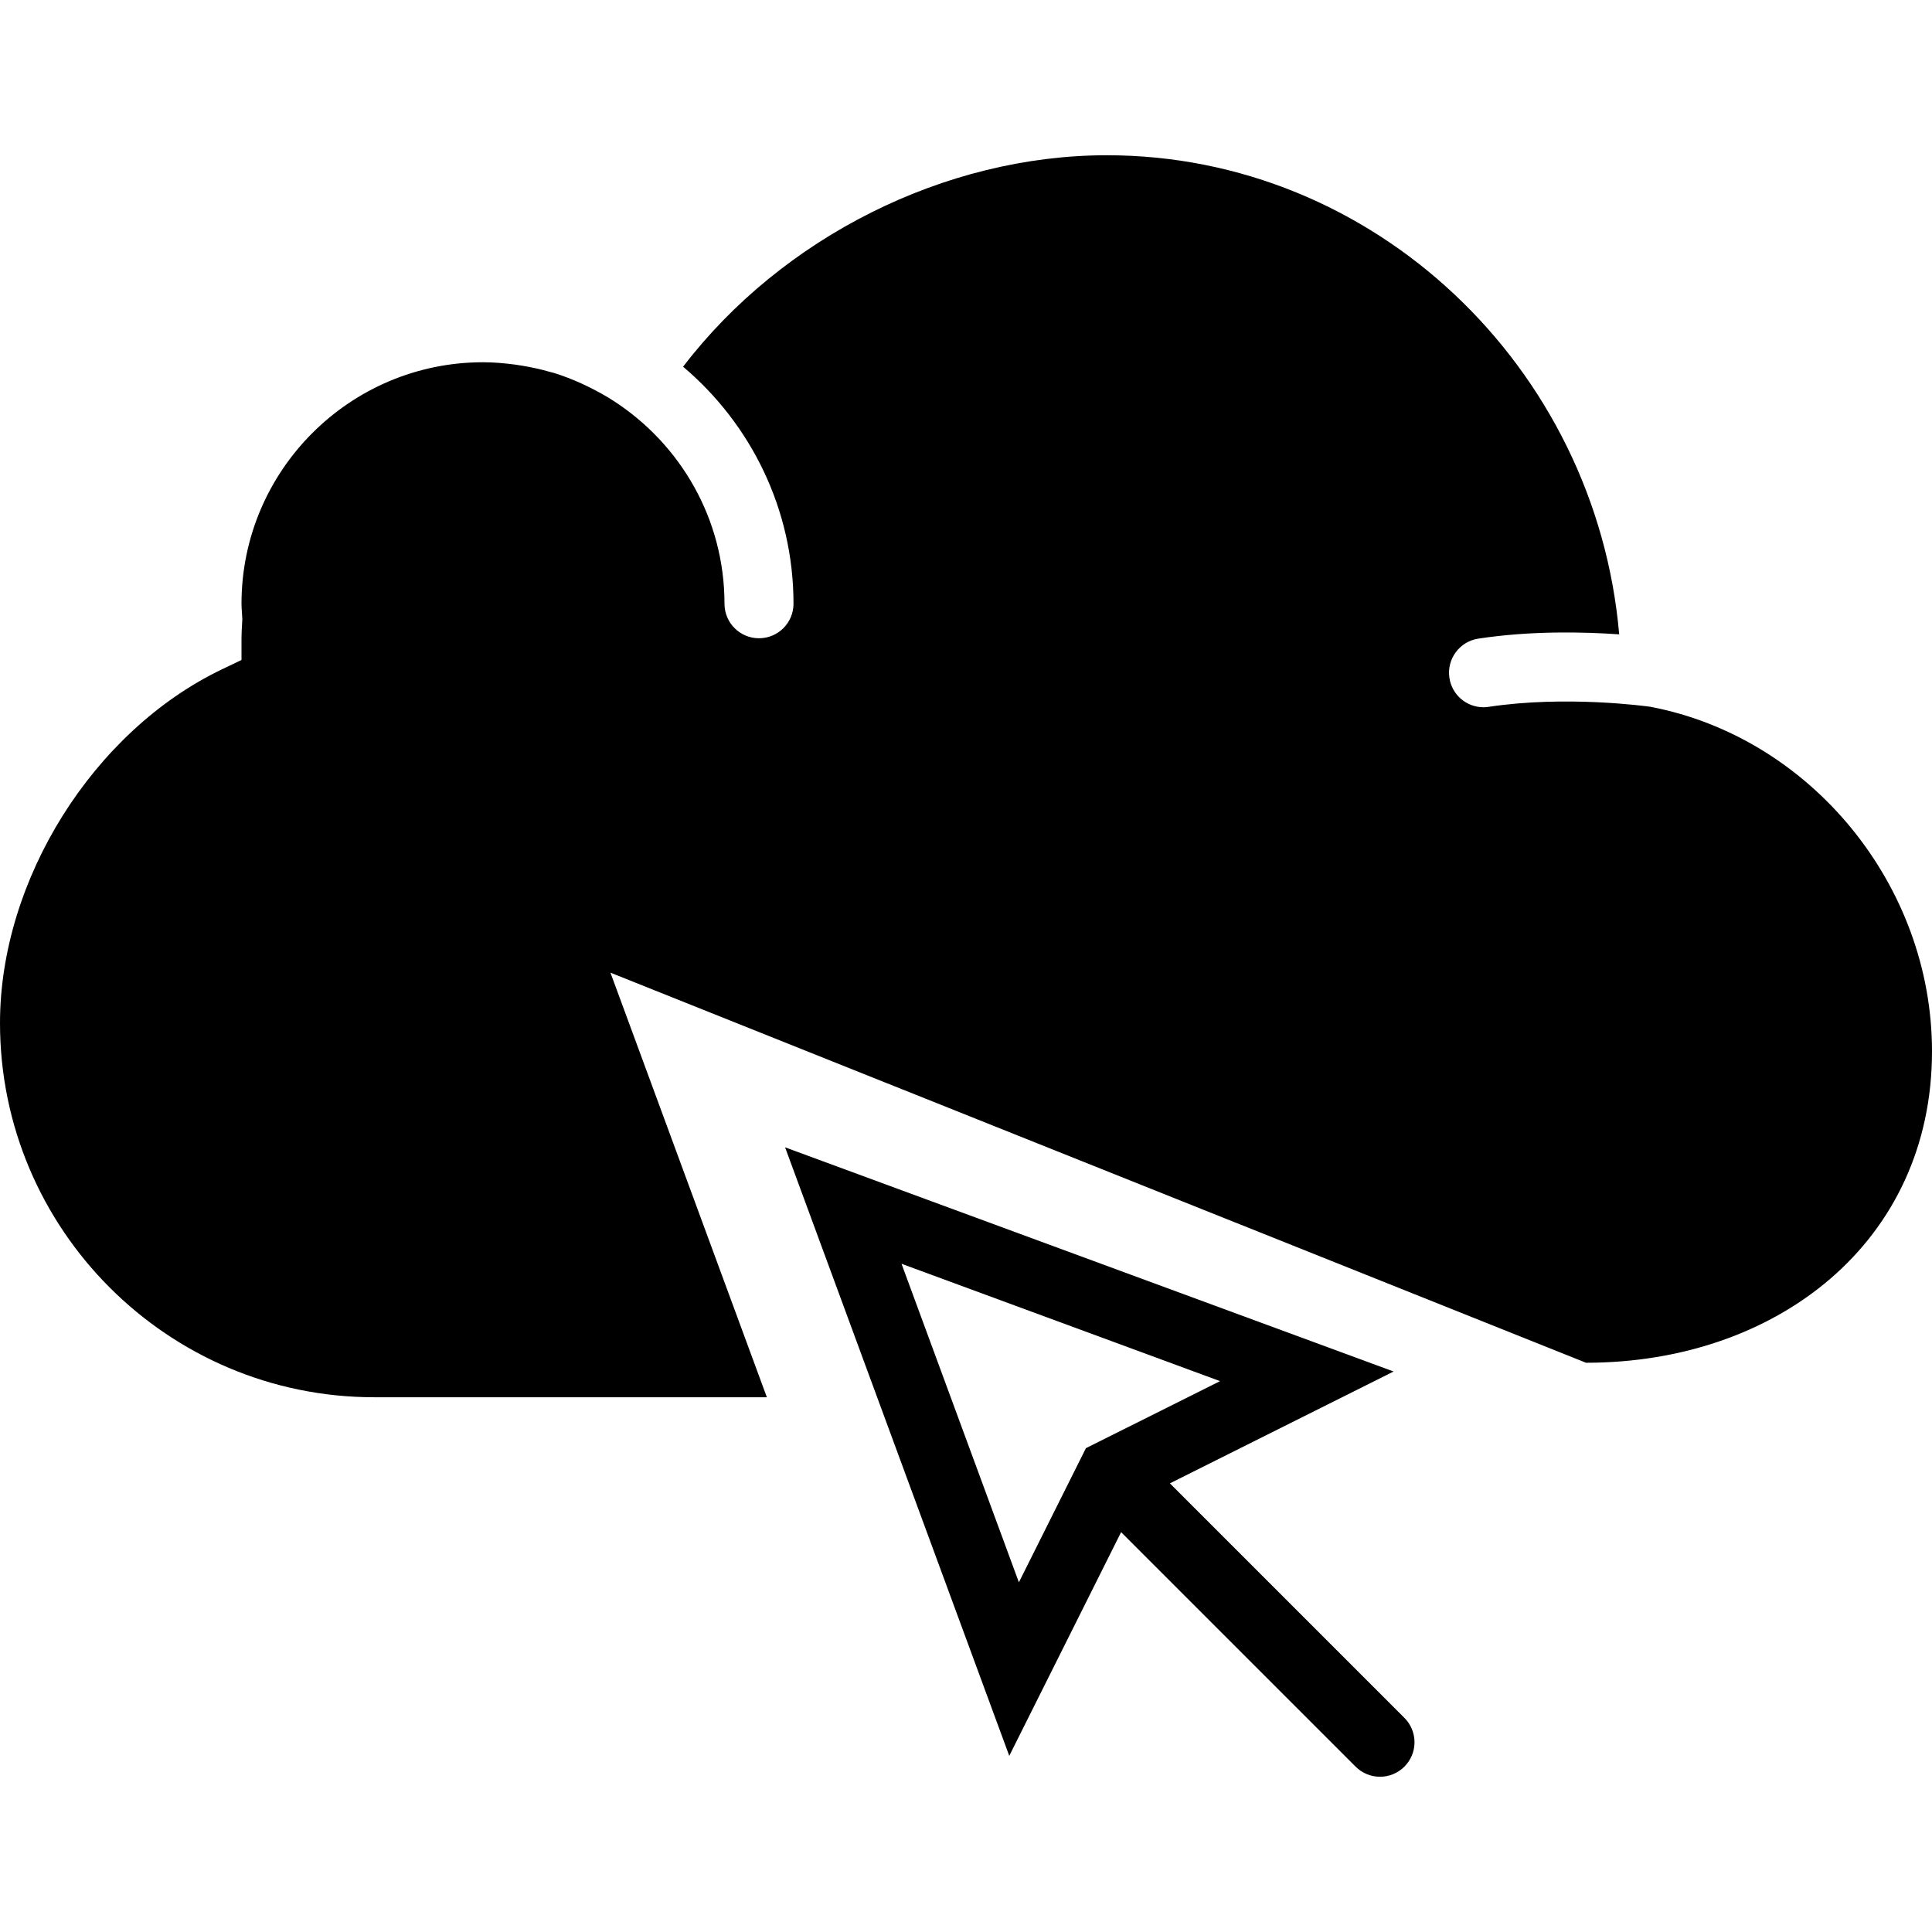 <?xml version="1.0" encoding="iso-8859-1"?>
<!-- Uploaded to: SVG Repo, www.svgrepo.com, Generator: SVG Repo Mixer Tools -->
<!DOCTYPE svg PUBLIC "-//W3C//DTD SVG 1.1//EN" "http://www.w3.org/Graphics/SVG/1.1/DTD/svg11.dtd">
<svg fill="#000000" height="800px" width="800px" version="1.1" id="Capa_1" xmlns="http://www.w3.org/2000/svg" xmlns:xlink="http://www.w3.org/1999/xlink" 
	 viewBox="0 0 56 56" xml:space="preserve">
<g>
	<path d="M33.91,42.996l6.484-3.242l-17.638-6.498l6.498,17.638l3.242-6.484l6.797,6.797C39.488,51.402,39.744,51.5,40,51.5
		s0.512-0.098,0.707-0.293c0.391-0.391,0.391-1.023,0-1.414L33.91,42.996z M26.131,36.631l9.233,3.402l-3.888,1.943l-1.943,3.888
		L26.131,36.631z"/>
	<path d="M47.835,20.486c-0.137-0.019-2.457-0.335-4.684,0.002C43.1,20.496,43.049,20.5,42.999,20.5
		c-0.486,0-0.912-0.354-0.987-0.85c-0.083-0.546,0.292-1.056,0.838-1.139c1.531-0.233,3.062-0.196,4.083-0.124
		C46.262,10.635,39.83,4.5,32.085,4.5c-4.697,0-9.418,2.379-12.285,6.129c1.954,1.652,3.2,4.117,3.2,6.871c0,0.553-0.447,1-1,1
		s-1-0.447-1-1c0-2.462-1.281-4.627-3.209-5.876c-0.227-0.147-0.462-0.277-0.702-0.396c-0.069-0.034-0.139-0.069-0.21-0.101
		c-0.272-0.124-0.55-0.234-0.835-0.321c-0.035-0.01-0.071-0.017-0.106-0.027c-0.259-0.075-0.522-0.132-0.789-0.177
		c-0.078-0.013-0.155-0.025-0.233-0.036C14.614,10.527,14.309,10.5,14,10.5c-3.859,0-7,3.141-7,7c0,0.082,0.006,0.163,0.012,0.244
		l0.012,0.21l-0.009,0.16C7.008,18.244,7,18.373,7,18.5v0.63l-0.567,0.271C2.705,21.188,0,25.5,0,29.654
		C0,35.635,4.865,40.5,10.845,40.5h11.383l-4.534-12.307L45.972,39.5C51.501,39.5,56,36.001,56,30.472
		C56,25.661,52.49,21.372,47.835,20.486z"/>
</g>
</svg>